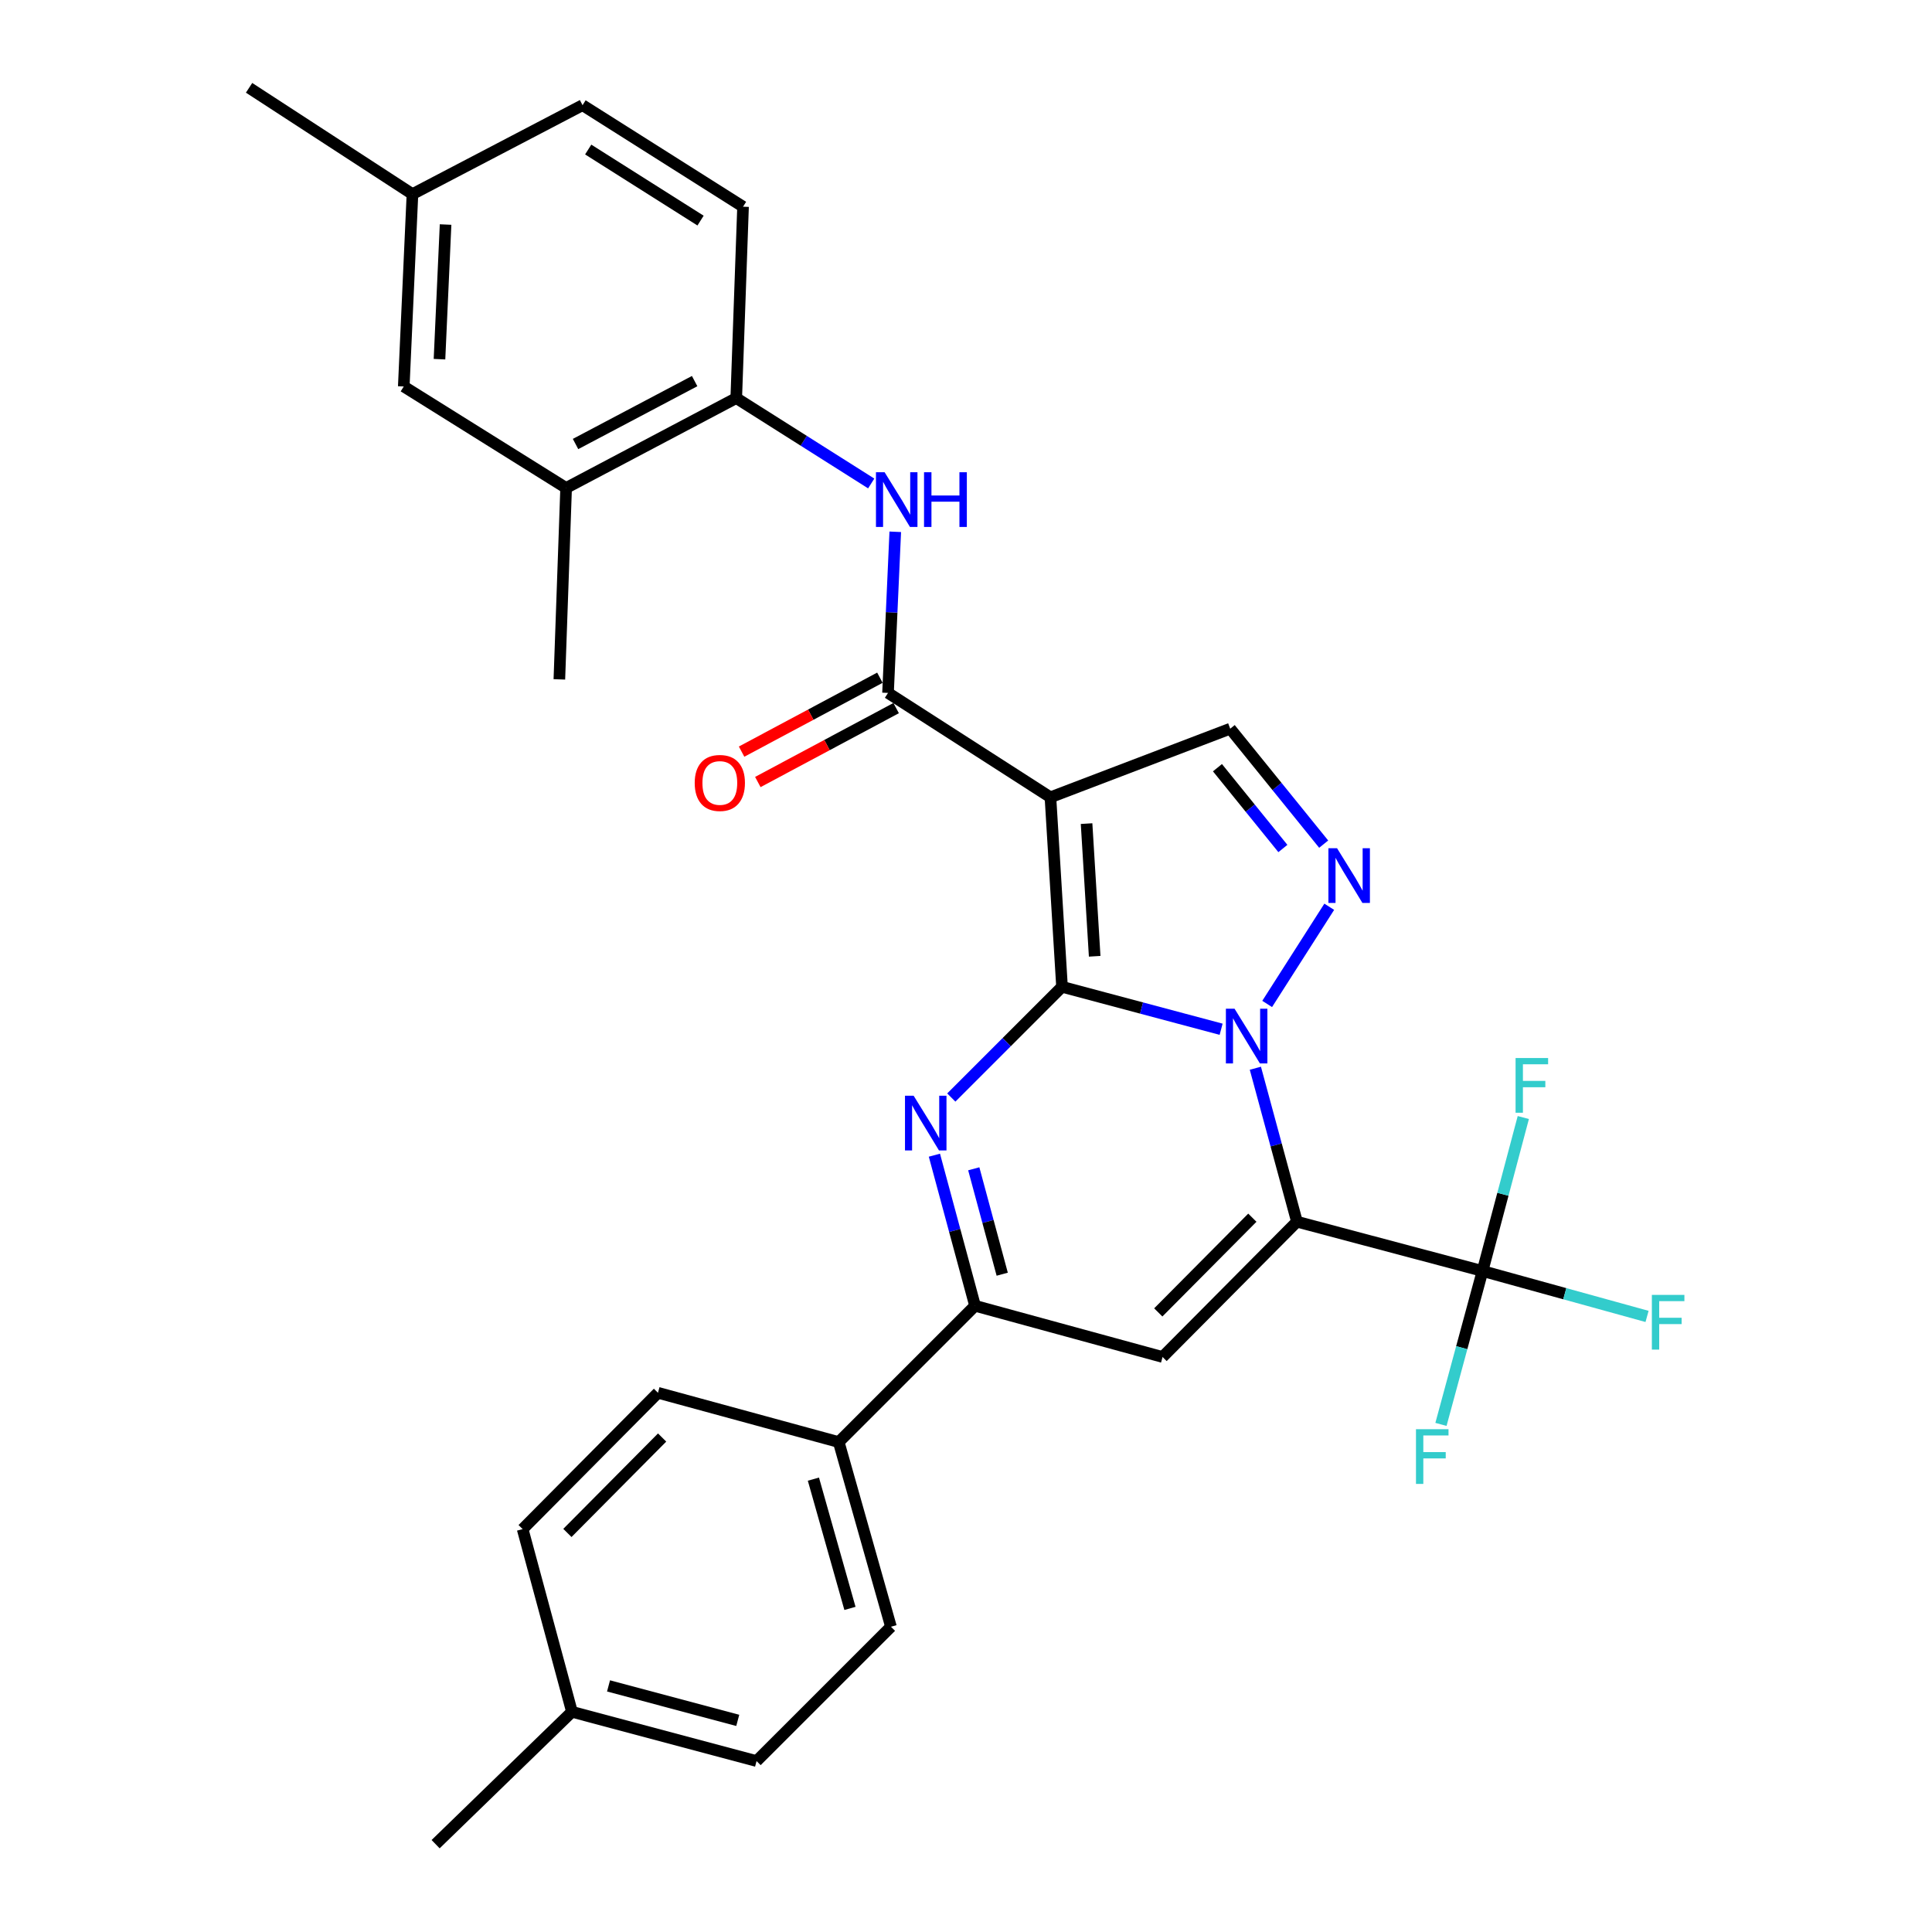 <?xml version='1.0' encoding='iso-8859-1'?>
<svg version='1.1' baseProfile='full'
              xmlns='http://www.w3.org/2000/svg'
                      xmlns:rdkit='http://www.rdkit.org/xml'
                      xmlns:xlink='http://www.w3.org/1999/xlink'
                  xml:space='preserve'
width='1000px' height='1000px' viewBox='0 0 1000 1000'>
<!-- END OF HEADER -->
<rect style='opacity:1.0;fill:#FFFFFF;stroke:none' width='1000' height='1000' x='0' y='0'> </rect>
<path class='bond-0' d='M 549.7,510.771 L 590.874,521.756' style='fill:none;fill-rule:evenodd;stroke:#000000;stroke-width:6px;stroke-linecap:butt;stroke-linejoin:miter;stroke-opacity:1' />
<path class='bond-0' d='M 590.874,521.756 L 632.048,532.741' style='fill:none;fill-rule:evenodd;stroke:#0000FF;stroke-width:6px;stroke-linecap:butt;stroke-linejoin:miter;stroke-opacity:1' />
<path class='bond-2' d='M 549.7,510.771 L 543.705,412.674' style='fill:none;fill-rule:evenodd;stroke:#000000;stroke-width:6px;stroke-linecap:butt;stroke-linejoin:miter;stroke-opacity:1' />
<path class='bond-2' d='M 566.603,494.968 L 562.407,426.301' style='fill:none;fill-rule:evenodd;stroke:#000000;stroke-width:6px;stroke-linecap:butt;stroke-linejoin:miter;stroke-opacity:1' />
<path class='bond-3' d='M 549.7,510.771 L 521.047,539.424' style='fill:none;fill-rule:evenodd;stroke:#000000;stroke-width:6px;stroke-linecap:butt;stroke-linejoin:miter;stroke-opacity:1' />
<path class='bond-3' d='M 521.047,539.424 L 492.393,568.077' style='fill:none;fill-rule:evenodd;stroke:#0000FF;stroke-width:6px;stroke-linecap:butt;stroke-linejoin:miter;stroke-opacity:1' />
<path class='bond-1' d='M 649.773,552.915 L 660.537,592.628' style='fill:none;fill-rule:evenodd;stroke:#0000FF;stroke-width:6px;stroke-linecap:butt;stroke-linejoin:miter;stroke-opacity:1' />
<path class='bond-1' d='M 660.537,592.628 L 671.301,632.342' style='fill:none;fill-rule:evenodd;stroke:#000000;stroke-width:6px;stroke-linecap:butt;stroke-linejoin:miter;stroke-opacity:1' />
<path class='bond-4' d='M 655.881,519.642 L 688.016,469.342' style='fill:none;fill-rule:evenodd;stroke:#0000FF;stroke-width:6px;stroke-linecap:butt;stroke-linejoin:miter;stroke-opacity:1' />
<path class='bond-8' d='M 671.301,632.342 L 767.356,657.867' style='fill:none;fill-rule:evenodd;stroke:#000000;stroke-width:6px;stroke-linecap:butt;stroke-linejoin:miter;stroke-opacity:1' />
<path class='bond-31' d='M 671.301,632.342 L 601.741,702.377' style='fill:none;fill-rule:evenodd;stroke:#000000;stroke-width:6px;stroke-linecap:butt;stroke-linejoin:miter;stroke-opacity:1' />
<path class='bond-31' d='M 648.212,630.278 L 599.52,679.303' style='fill:none;fill-rule:evenodd;stroke:#000000;stroke-width:6px;stroke-linecap:butt;stroke-linejoin:miter;stroke-opacity:1' />
<path class='bond-7' d='M 543.705,412.674 L 459.639,358.651' style='fill:none;fill-rule:evenodd;stroke:#000000;stroke-width:6px;stroke-linecap:butt;stroke-linejoin:miter;stroke-opacity:1' />
<path class='bond-9' d='M 543.705,412.674 L 636.758,377.171' style='fill:none;fill-rule:evenodd;stroke:#000000;stroke-width:6px;stroke-linecap:butt;stroke-linejoin:miter;stroke-opacity:1' />
<path class='bond-6' d='M 483.643,597.92 L 494.163,636.895' style='fill:none;fill-rule:evenodd;stroke:#0000FF;stroke-width:6px;stroke-linecap:butt;stroke-linejoin:miter;stroke-opacity:1' />
<path class='bond-6' d='M 494.163,636.895 L 504.684,675.871' style='fill:none;fill-rule:evenodd;stroke:#000000;stroke-width:6px;stroke-linecap:butt;stroke-linejoin:miter;stroke-opacity:1' />
<path class='bond-6' d='M 504.018,604.965 L 511.383,632.247' style='fill:none;fill-rule:evenodd;stroke:#0000FF;stroke-width:6px;stroke-linecap:butt;stroke-linejoin:miter;stroke-opacity:1' />
<path class='bond-6' d='M 511.383,632.247 L 518.748,659.53' style='fill:none;fill-rule:evenodd;stroke:#000000;stroke-width:6px;stroke-linecap:butt;stroke-linejoin:miter;stroke-opacity:1' />
<path class='bond-30' d='M 685.136,436.924 L 660.947,407.047' style='fill:none;fill-rule:evenodd;stroke:#0000FF;stroke-width:6px;stroke-linecap:butt;stroke-linejoin:miter;stroke-opacity:1' />
<path class='bond-30' d='M 660.947,407.047 L 636.758,377.171' style='fill:none;fill-rule:evenodd;stroke:#000000;stroke-width:6px;stroke-linecap:butt;stroke-linejoin:miter;stroke-opacity:1' />
<path class='bond-30' d='M 664.017,439.184 L 647.085,418.27' style='fill:none;fill-rule:evenodd;stroke:#0000FF;stroke-width:6px;stroke-linecap:butt;stroke-linejoin:miter;stroke-opacity:1' />
<path class='bond-30' d='M 647.085,418.27 L 630.153,397.357' style='fill:none;fill-rule:evenodd;stroke:#000000;stroke-width:6px;stroke-linecap:butt;stroke-linejoin:miter;stroke-opacity:1' />
<path class='bond-5' d='M 601.741,702.377 L 504.684,675.871' style='fill:none;fill-rule:evenodd;stroke:#000000;stroke-width:6px;stroke-linecap:butt;stroke-linejoin:miter;stroke-opacity:1' />
<path class='bond-12' d='M 504.684,675.871 L 434.124,746.412' style='fill:none;fill-rule:evenodd;stroke:#000000;stroke-width:6px;stroke-linecap:butt;stroke-linejoin:miter;stroke-opacity:1' />
<path class='bond-10' d='M 459.639,358.651 L 461.514,316.954' style='fill:none;fill-rule:evenodd;stroke:#000000;stroke-width:6px;stroke-linecap:butt;stroke-linejoin:miter;stroke-opacity:1' />
<path class='bond-10' d='M 461.514,316.954 L 463.388,275.256' style='fill:none;fill-rule:evenodd;stroke:#0000FF;stroke-width:6px;stroke-linecap:butt;stroke-linejoin:miter;stroke-opacity:1' />
<path class='bond-14' d='M 455.436,350.786 L 419.641,369.914' style='fill:none;fill-rule:evenodd;stroke:#000000;stroke-width:6px;stroke-linecap:butt;stroke-linejoin:miter;stroke-opacity:1' />
<path class='bond-14' d='M 419.641,369.914 L 383.845,389.042' style='fill:none;fill-rule:evenodd;stroke:#FF0000;stroke-width:6px;stroke-linecap:butt;stroke-linejoin:miter;stroke-opacity:1' />
<path class='bond-14' d='M 463.842,366.517 L 428.047,385.645' style='fill:none;fill-rule:evenodd;stroke:#000000;stroke-width:6px;stroke-linecap:butt;stroke-linejoin:miter;stroke-opacity:1' />
<path class='bond-14' d='M 428.047,385.645 L 392.251,404.773' style='fill:none;fill-rule:evenodd;stroke:#FF0000;stroke-width:6px;stroke-linecap:butt;stroke-linejoin:miter;stroke-opacity:1' />
<path class='bond-16' d='M 767.356,657.867 L 756.597,697.566' style='fill:none;fill-rule:evenodd;stroke:#000000;stroke-width:6px;stroke-linecap:butt;stroke-linejoin:miter;stroke-opacity:1' />
<path class='bond-16' d='M 756.597,697.566 L 745.838,737.265' style='fill:none;fill-rule:evenodd;stroke:#33CCCC;stroke-width:6px;stroke-linecap:butt;stroke-linejoin:miter;stroke-opacity:1' />
<path class='bond-17' d='M 767.356,657.867 L 777.908,618.152' style='fill:none;fill-rule:evenodd;stroke:#000000;stroke-width:6px;stroke-linecap:butt;stroke-linejoin:miter;stroke-opacity:1' />
<path class='bond-17' d='M 777.908,618.152 L 788.459,578.436' style='fill:none;fill-rule:evenodd;stroke:#33CCCC;stroke-width:6px;stroke-linecap:butt;stroke-linejoin:miter;stroke-opacity:1' />
<path class='bond-18' d='M 767.356,657.867 L 809.933,669.623' style='fill:none;fill-rule:evenodd;stroke:#000000;stroke-width:6px;stroke-linecap:butt;stroke-linejoin:miter;stroke-opacity:1' />
<path class='bond-18' d='M 809.933,669.623 L 852.51,681.38' style='fill:none;fill-rule:evenodd;stroke:#33CCCC;stroke-width:6px;stroke-linecap:butt;stroke-linejoin:miter;stroke-opacity:1' />
<path class='bond-11' d='M 450.941,250.243 L 416.011,228.145' style='fill:none;fill-rule:evenodd;stroke:#0000FF;stroke-width:6px;stroke-linecap:butt;stroke-linejoin:miter;stroke-opacity:1' />
<path class='bond-11' d='M 416.011,228.145 L 381.082,206.046' style='fill:none;fill-rule:evenodd;stroke:#000000;stroke-width:6px;stroke-linecap:butt;stroke-linejoin:miter;stroke-opacity:1' />
<path class='bond-13' d='M 381.082,206.046 L 293.023,252.568' style='fill:none;fill-rule:evenodd;stroke:#000000;stroke-width:6px;stroke-linecap:butt;stroke-linejoin:miter;stroke-opacity:1' />
<path class='bond-13' d='M 359.542,197.254 L 297.9,229.819' style='fill:none;fill-rule:evenodd;stroke:#000000;stroke-width:6px;stroke-linecap:butt;stroke-linejoin:miter;stroke-opacity:1' />
<path class='bond-19' d='M 381.082,206.046 L 384.6,106.988' style='fill:none;fill-rule:evenodd;stroke:#000000;stroke-width:6px;stroke-linecap:butt;stroke-linejoin:miter;stroke-opacity:1' />
<path class='bond-20' d='M 434.124,746.412 L 461.155,841.992' style='fill:none;fill-rule:evenodd;stroke:#000000;stroke-width:6px;stroke-linecap:butt;stroke-linejoin:miter;stroke-opacity:1' />
<path class='bond-20' d='M 421.016,765.602 L 439.938,832.508' style='fill:none;fill-rule:evenodd;stroke:#000000;stroke-width:6px;stroke-linecap:butt;stroke-linejoin:miter;stroke-opacity:1' />
<path class='bond-21' d='M 434.124,746.412 L 340.565,720.906' style='fill:none;fill-rule:evenodd;stroke:#000000;stroke-width:6px;stroke-linecap:butt;stroke-linejoin:miter;stroke-opacity:1' />
<path class='bond-15' d='M 293.023,252.568 L 208.987,200.041' style='fill:none;fill-rule:evenodd;stroke:#000000;stroke-width:6px;stroke-linecap:butt;stroke-linejoin:miter;stroke-opacity:1' />
<path class='bond-27' d='M 293.023,252.568 L 289.525,351.646' style='fill:none;fill-rule:evenodd;stroke:#000000;stroke-width:6px;stroke-linecap:butt;stroke-linejoin:miter;stroke-opacity:1' />
<path class='bond-33' d='M 208.987,200.041 L 213.485,100.478' style='fill:none;fill-rule:evenodd;stroke:#000000;stroke-width:6px;stroke-linecap:butt;stroke-linejoin:miter;stroke-opacity:1' />
<path class='bond-33' d='M 227.479,185.912 L 230.628,116.218' style='fill:none;fill-rule:evenodd;stroke:#000000;stroke-width:6px;stroke-linecap:butt;stroke-linejoin:miter;stroke-opacity:1' />
<path class='bond-23' d='M 384.6,106.988 L 301.525,54.442' style='fill:none;fill-rule:evenodd;stroke:#000000;stroke-width:6px;stroke-linecap:butt;stroke-linejoin:miter;stroke-opacity:1' />
<path class='bond-23' d='M 362.604,114.18 L 304.452,77.397' style='fill:none;fill-rule:evenodd;stroke:#000000;stroke-width:6px;stroke-linecap:butt;stroke-linejoin:miter;stroke-opacity:1' />
<path class='bond-24' d='M 461.155,841.992 L 391.595,911.522' style='fill:none;fill-rule:evenodd;stroke:#000000;stroke-width:6px;stroke-linecap:butt;stroke-linejoin:miter;stroke-opacity:1' />
<path class='bond-25' d='M 340.565,720.906 L 270.52,791.467' style='fill:none;fill-rule:evenodd;stroke:#000000;stroke-width:6px;stroke-linecap:butt;stroke-linejoin:miter;stroke-opacity:1' />
<path class='bond-25' d='M 342.716,744.056 L 293.685,793.448' style='fill:none;fill-rule:evenodd;stroke:#000000;stroke-width:6px;stroke-linecap:butt;stroke-linejoin:miter;stroke-opacity:1' />
<path class='bond-22' d='M 213.485,100.478 L 301.525,54.442' style='fill:none;fill-rule:evenodd;stroke:#000000;stroke-width:6px;stroke-linecap:butt;stroke-linejoin:miter;stroke-opacity:1' />
<path class='bond-28' d='M 213.485,100.478 L 128.924,45.455' style='fill:none;fill-rule:evenodd;stroke:#000000;stroke-width:6px;stroke-linecap:butt;stroke-linejoin:miter;stroke-opacity:1' />
<path class='bond-32' d='M 391.595,911.522 L 296.045,886.026' style='fill:none;fill-rule:evenodd;stroke:#000000;stroke-width:6px;stroke-linecap:butt;stroke-linejoin:miter;stroke-opacity:1' />
<path class='bond-32' d='M 381.861,890.464 L 314.976,872.618' style='fill:none;fill-rule:evenodd;stroke:#000000;stroke-width:6px;stroke-linecap:butt;stroke-linejoin:miter;stroke-opacity:1' />
<path class='bond-26' d='M 270.52,791.467 L 296.045,886.026' style='fill:none;fill-rule:evenodd;stroke:#000000;stroke-width:6px;stroke-linecap:butt;stroke-linejoin:miter;stroke-opacity:1' />
<path class='bond-29' d='M 296.045,886.026 L 225.475,954.545' style='fill:none;fill-rule:evenodd;stroke:#000000;stroke-width:6px;stroke-linecap:butt;stroke-linejoin:miter;stroke-opacity:1' />
<path  class='atom-1' d='M 639 522.106
L 648.28 537.106
Q 649.2 538.586, 650.68 541.266
Q 652.16 543.946, 652.24 544.106
L 652.24 522.106
L 656 522.106
L 656 550.426
L 652.12 550.426
L 642.16 534.026
Q 641 532.106, 639.76 529.906
Q 638.56 527.706, 638.2 527.026
L 638.2 550.426
L 634.52 550.426
L 634.52 522.106
L 639 522.106
' fill='#0000FF'/>
<path  class='atom-4' d='M 472.899 567.151
L 482.179 582.151
Q 483.099 583.631, 484.579 586.311
Q 486.059 588.991, 486.139 589.151
L 486.139 567.151
L 489.899 567.151
L 489.899 595.471
L 486.019 595.471
L 476.059 579.071
Q 474.899 577.151, 473.659 574.951
Q 472.459 572.751, 472.099 572.071
L 472.099 595.471
L 468.419 595.471
L 468.419 567.151
L 472.899 567.151
' fill='#0000FF'/>
<path  class='atom-5' d='M 692.062 439.051
L 701.342 454.051
Q 702.262 455.531, 703.742 458.211
Q 705.222 460.891, 705.302 461.051
L 705.302 439.051
L 709.062 439.051
L 709.062 467.371
L 705.182 467.371
L 695.222 450.971
Q 694.062 449.051, 692.822 446.851
Q 691.622 444.651, 691.262 443.971
L 691.262 467.371
L 687.582 467.371
L 687.582 439.051
L 692.062 439.051
' fill='#0000FF'/>
<path  class='atom-11' d='M 457.878 244.432
L 467.158 259.432
Q 468.078 260.912, 469.558 263.592
Q 471.038 266.272, 471.118 266.432
L 471.118 244.432
L 474.878 244.432
L 474.878 272.752
L 470.998 272.752
L 461.038 256.352
Q 459.878 254.432, 458.638 252.232
Q 457.438 250.032, 457.078 249.352
L 457.078 272.752
L 453.398 272.752
L 453.398 244.432
L 457.878 244.432
' fill='#0000FF'/>
<path  class='atom-11' d='M 478.278 244.432
L 482.118 244.432
L 482.118 256.472
L 496.598 256.472
L 496.598 244.432
L 500.438 244.432
L 500.438 272.752
L 496.598 272.752
L 496.598 259.672
L 482.118 259.672
L 482.118 272.752
L 478.278 272.752
L 478.278 244.432
' fill='#0000FF'/>
<path  class='atom-15' d='M 359.581 405.253
Q 359.581 398.453, 362.941 394.653
Q 366.301 390.853, 372.581 390.853
Q 378.861 390.853, 382.221 394.653
Q 385.581 398.453, 385.581 405.253
Q 385.581 412.133, 382.181 416.053
Q 378.781 419.933, 372.581 419.933
Q 366.341 419.933, 362.941 416.053
Q 359.581 412.173, 359.581 405.253
M 372.581 416.733
Q 376.901 416.733, 379.221 413.853
Q 381.581 410.933, 381.581 405.253
Q 381.581 399.693, 379.221 396.893
Q 376.901 394.053, 372.581 394.053
Q 368.261 394.053, 365.901 396.853
Q 363.581 399.653, 363.581 405.253
Q 363.581 410.973, 365.901 413.853
Q 368.261 416.733, 372.581 416.733
' fill='#FF0000'/>
<path  class='atom-17' d='M 732.906 739.752
L 749.746 739.752
L 749.746 742.992
L 736.706 742.992
L 736.706 751.592
L 748.306 751.592
L 748.306 754.872
L 736.706 754.872
L 736.706 768.072
L 732.906 768.072
L 732.906 739.752
' fill='#33CCCC'/>
<path  class='atom-18' d='M 784.461 547.631
L 801.301 547.631
L 801.301 550.871
L 788.261 550.871
L 788.261 559.471
L 799.861 559.471
L 799.861 562.751
L 788.261 562.751
L 788.261 575.951
L 784.461 575.951
L 784.461 547.631
' fill='#33CCCC'/>
<path  class='atom-19' d='M 855.002 670.232
L 871.842 670.232
L 871.842 673.472
L 858.802 673.472
L 858.802 682.072
L 870.402 682.072
L 870.402 685.352
L 858.802 685.352
L 858.802 698.552
L 855.002 698.552
L 855.002 670.232
' fill='#33CCCC'/>
</svg>
